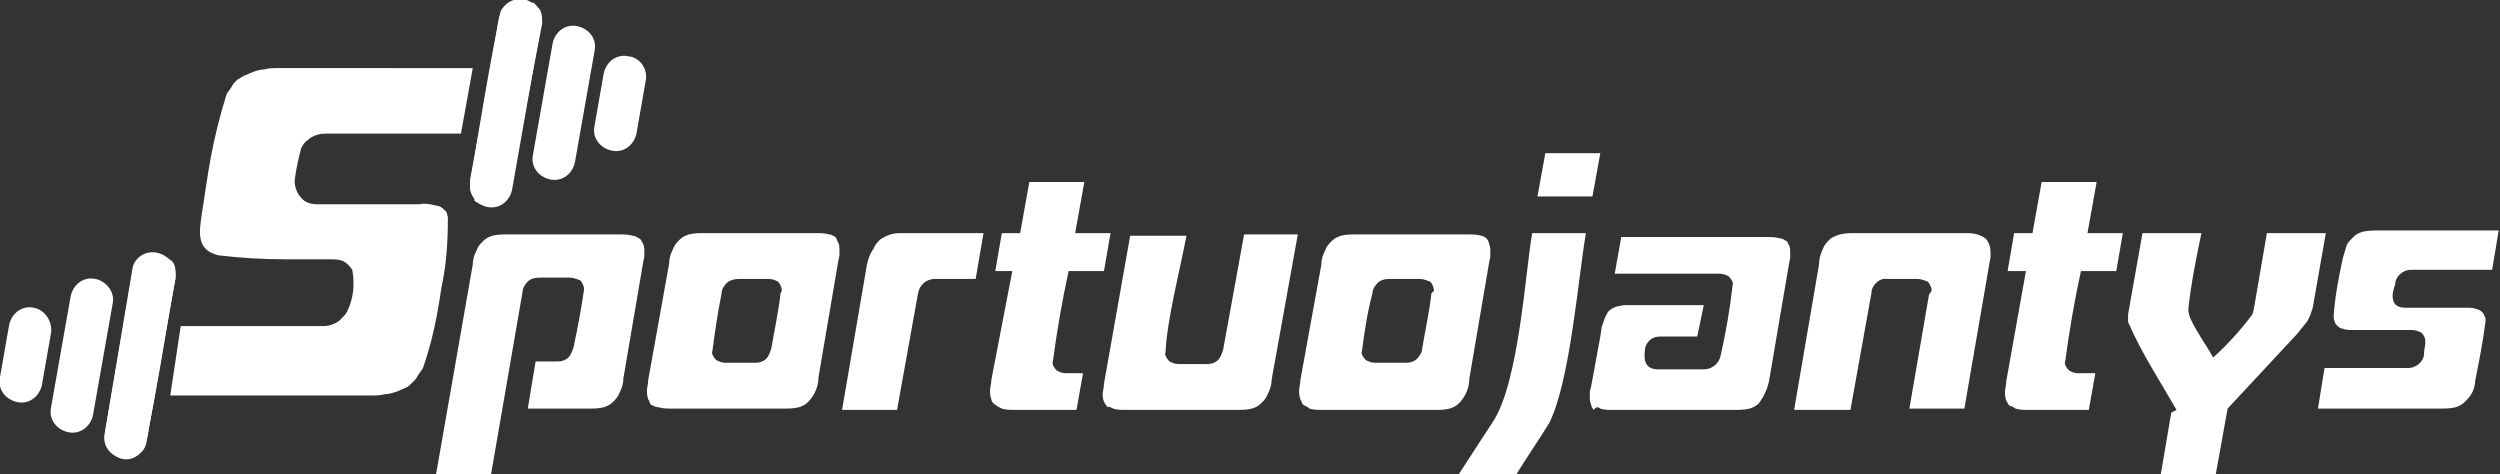 <?xml version="1.0" encoding="utf-8"?>
<!-- Generator: Adobe Illustrator 22.1.0, SVG Export Plug-In . SVG Version: 6.00 Build 0)  -->
<svg version="1.1" id="Layer_1" xmlns="http://www.w3.org/2000/svg" xmlns:xlink="http://www.w3.org/1999/xlink" x="0px" y="0px"
	 viewBox="0 0 190.9 36.2" style="enable-background:new 0 0 190.9 36.2;" xml:space="preserve">
<rect x="0" y="0" width="190.9" height="36.2" fill="#333333" stroke="none"/>
<style type="text/css">
	.st0{fill:#FFFFFF;}
</style>
<title>sportuojantys-logo</title>
<path class="st0" d="M40.9,27.6l-0.6,3.6h4.6c0.4,0,0.8,0,1.2-0.1c0.3-0.1,0.5-0.2,0.7-0.4c0.2-0.2,0.4-0.4,0.5-0.7
	c0.2-0.4,0.3-0.7,0.3-1.1l1.5-8.8l0.1-0.5v-0.4c0-0.2,0-0.4-0.1-0.6c-0.1-0.1-0.1-0.3-0.3-0.4c-0.2-0.1-0.3-0.2-0.5-0.2
	c-0.3-0.1-0.7-0.1-1-0.1h-8.5c-0.4,0-0.8,0-1.2,0.1c-0.3,0.1-0.5,0.2-0.7,0.4c-0.2,0.2-0.4,0.4-0.5,0.7c-0.2,0.4-0.3,0.7-0.3,1.1
	l-2.8,16h4.2l2.4-13.9c0-0.3,0.2-0.6,0.4-0.8c0.2-0.2,0.5-0.3,0.9-0.3h2.3c0.3,0,0.5,0.1,0.8,0.2c0.2,0.2,0.3,0.5,0.3,0.7
	c-0.2,1.4-0.5,3-0.8,4.4c-0.1,0.3-0.2,0.6-0.4,0.8c-0.2,0.2-0.5,0.3-0.8,0.3L40.9,27.6z M50.3,31.1c0.3,0.1,0.7,0.1,1,0.1h8.5
	c0.4,0,0.8,0,1.2-0.1c0.3-0.1,0.5-0.2,0.7-0.4c0.5-0.5,0.8-1.2,0.8-1.9l1.5-8.8l0.1-0.5v-0.4c0-0.2,0-0.4-0.1-0.6
	c-0.1-0.1-0.1-0.3-0.2-0.4c-0.2-0.1-0.3-0.2-0.5-0.2c-0.3-0.1-0.7-0.1-1-0.1h-8.5c-0.4,0-0.8,0-1.2,0.1c-0.3,0.1-0.5,0.2-0.7,0.4
	c-0.2,0.2-0.4,0.4-0.5,0.7c-0.2,0.4-0.3,0.7-0.3,1.1L49.5,29c0,0.3-0.1,0.6-0.1,0.8c0,0.2,0,0.4,0.1,0.7c0.1,0.1,0.1,0.3,0.2,0.4
	C49.9,31,50.1,31.1,50.3,31.1L50.3,31.1z M59.6,22.4c-0.1,1.1-0.5,3-0.7,4.2c-0.1,0.3-0.2,0.6-0.4,0.8c-0.2,0.2-0.5,0.3-0.8,0.3
	h-2.3c-0.3,0-0.5-0.1-0.7-0.2c-0.2-0.2-0.4-0.5-0.3-0.7c0.2-1.5,0.4-2.9,0.7-4.4c0-0.3,0.2-0.6,0.4-0.8c0.2-0.2,0.6-0.3,0.9-0.3h2.3
	c0.3,0,0.5,0.1,0.7,0.2c0.2,0.2,0.3,0.5,0.3,0.7L59.6,22.4L59.6,22.4z M66.2,20.2l-1.9,11.1h4.2l1.6-8.9c0.1-0.6,0.6-1.1,1.3-1.1
	h3.1l0.6-3.5h-6c-0.4,0-0.8,0-1.1,0.1c-0.3,0.1-0.5,0.2-0.8,0.4c-0.2,0.2-0.4,0.4-0.5,0.7C66.4,19.4,66.3,19.8,66.2,20.2L66.2,20.2z
	 M76.5,31.2c0.3,0.1,0.7,0.1,1,0.1h4.7l0.5-2.8h-1.3c-0.3,0-0.5-0.1-0.7-0.2c-0.2-0.2-0.4-0.5-0.3-0.7c0.3-2.3,0.7-4.6,1.2-6.9h2.7
	l0.5-2.9h-2.7l0.7-3.9h-4.2l-0.7,3.9h-1.4l-0.5,2.9h1.3L75.7,29c0,0.3-0.1,0.6-0.1,0.8c0,0.2,0,0.4,0.1,0.7c0,0.1,0.1,0.3,0.3,0.4
	C76.1,31,76.3,31.1,76.5,31.2L76.5,31.2z M85,31.2c0.3,0.1,0.7,0.1,1,0.1h8.4c0.4,0,0.8,0,1.2-0.1c0.3-0.1,0.5-0.2,0.7-0.4
	c0.2-0.2,0.4-0.4,0.5-0.7c0.2-0.4,0.3-0.7,0.3-1.1l2-11.1h-4.1l-1.6,8.8c-0.1,0.3-0.2,0.6-0.4,0.8c-0.2,0.2-0.5,0.3-0.8,0.3H90
	c-0.3,0-0.5-0.1-0.7-0.2c-0.2-0.2-0.4-0.5-0.3-0.7c0.1-2.4,1.1-6.3,1.6-8.9h-4.3l-2,11.3c0,0.3-0.1,0.6-0.1,0.8c0,0.4,0.1,0.7,0.4,1
	C84.6,31,84.8,31.1,85,31.2L85,31.2z M100,31.2c0.3,0.1,0.7,0.1,1,0.1h8.5c0.4,0,0.8,0,1.2-0.1c0.3-0.1,0.5-0.2,0.7-0.4
	c0.5-0.5,0.8-1.2,0.8-1.9l1.5-8.8l0.1-0.5v-0.4c0-0.2,0-0.4-0.1-0.6c0-0.1-0.1-0.3-0.2-0.4c-0.1-0.1-0.3-0.2-0.4-0.2
	c-0.3-0.1-0.7-0.1-1-0.1h-8.5c-0.4,0-0.8,0-1.2,0.1c-0.3,0.1-0.5,0.2-0.7,0.4c-0.2,0.2-0.4,0.4-0.5,0.7c-0.2,0.4-0.3,0.7-0.3,1.1
	L99.3,29c0,0.3-0.1,0.6-0.1,0.8c0,0.2,0,0.4,0.1,0.7c0.1,0.1,0.1,0.3,0.2,0.4C99.7,31,99.9,31.1,100,31.2L100,31.2z M109.3,22.4
	c-0.1,1.1-0.5,3-0.7,4.2c0,0.3-0.2,0.6-0.4,0.8c-0.2,0.2-0.5,0.3-0.8,0.3H105c-0.3,0-0.5-0.1-0.7-0.2c-0.2-0.2-0.4-0.5-0.3-0.7
	c0.2-1.5,0.4-2.9,0.8-4.4c0-0.3,0.2-0.6,0.4-0.8c0.2-0.2,0.5-0.3,0.9-0.3h2.3c0.3,0,0.5,0.1,0.8,0.2c0.2,0.2,0.3,0.5,0.3,0.7
	L109.3,22.4L109.3,22.4z M114,32.2l-2.6,4h4.4c0.8-1.3,1.7-2.6,2.5-3.9c1.6-3.2,2.2-11,2.8-14.5H117C116.5,20.5,116,29.2,114,32.2
	L114,32.2z M118,11.7l-0.6,3.3h4.2l0.6-3.3H118z M122.2,31.2c0.3,0.1,0.6,0.1,0.9,0.1h9.3c0.4,0,0.8,0,1.2-0.1
	c0.3-0.1,0.5-0.2,0.7-0.4c0.4-0.5,0.7-1.2,0.8-1.8l1.5-8.8l0.1-0.5v-0.4c0-0.2,0-0.4-0.1-0.6c-0.1-0.1-0.1-0.3-0.2-0.3
	c-0.2-0.1-0.3-0.2-0.5-0.2c-0.3-0.1-0.7-0.1-1-0.1h-11.1l-0.5,2.8h8c0.3,0,0.5,0.1,0.7,0.2c0.2,0.2,0.4,0.5,0.3,0.7
	c-0.2,1.8-0.5,3.5-0.9,5.3c-0.1,0.6-0.6,1.1-1.3,1.1h-3.5c-0.9,0-1.1-0.6-1-1.4c0-0.6,0.5-1.1,1.1-1.1c0,0,0.1,0,0.1,0h2.8l0.5-2.4
	h-5.6H124l-0.5,0.1c-0.1,0-0.2,0.1-0.3,0.1l-0.3,0.2c-0.1,0.1-0.2,0.2-0.2,0.3c-0.1,0.1-0.1,0.2-0.2,0.4l-0.2,0.6l-0.1,0.7l-0.7,3.8
	l-0.1,0.4v0.4c0,0.2,0,0.4,0.1,0.6c0,0.1,0.1,0.3,0.2,0.4C121.9,31,122.1,31.1,122.2,31.2L122.2,31.2z M147.3,22.5l-1.5,8.7h4.2
	l2-11.6v-0.3c0-0.4-0.1-0.8-0.4-1.1c-0.4-0.3-0.9-0.4-1.4-0.4h-8.5c-0.4,0-0.8,0-1.2,0.1c-0.3,0.1-0.6,0.2-0.8,0.4
	c-0.2,0.2-0.4,0.4-0.5,0.7c-0.2,0.4-0.3,0.8-0.3,1.2l-1.9,11.1h4.3l1.6-8.9c0-0.6,0.6-1.2,1.2-1.1c0,0,0,0,0,0h2.3
	c0.3,0,0.5,0.1,0.8,0.2c0.2,0.2,0.3,0.5,0.3,0.7L147.3,22.5L147.3,22.5z M153.9,31.2c0.3,0.1,0.7,0.1,1,0.1h4.6l0.5-2.8h-1.3
	c-0.3,0-0.5-0.1-0.7-0.2c-0.2-0.2-0.4-0.5-0.3-0.7c0.3-2.3,0.7-4.6,1.2-6.9h2.7l0.5-2.9h-2.7l0.7-3.9h-4.2l-0.7,3.9h-1.4l-0.5,2.9
	h1.4l-1.5,8.4c0,0.3-0.1,0.6-0.1,0.8c0,0.2,0,0.4,0.1,0.7c0.1,0.1,0.1,0.3,0.3,0.4C153.6,31,153.8,31.1,153.9,31.2L153.9,31.2z
	 M165.8,31.5l-0.8,4.7h4.2l0.9-5l5.4-5.8c0.2-0.3,0.5-0.6,0.7-0.9l0.2-0.4l0.2-0.6l1-5.7h-4.5l-1,5.8c0,0.1-0.1,0.3-0.1,0.4
	c-0.9,1.2-1.9,2.3-3,3.3c-0.5-0.9-1.3-2-1.7-2.9c-0.1-0.2-0.2-0.5-0.2-0.8c0.2-1.9,0.6-3.9,1-5.8h-4.5l-1.1,6.2v0.3v0.3l0.1,0.2
	c0.9,2.1,2.4,4.4,3.6,6.5L165.8,31.5L165.8,31.5z M177.5,28.1l-0.5,3.1h9.3c0.4,0,0.8,0,1.2-0.1c0.3-0.1,0.5-0.2,0.7-0.4
	c0.2-0.2,0.4-0.4,0.5-0.6c0.2-0.3,0.3-0.7,0.3-1c0.3-1.5,0.6-3,0.8-4.6c0-0.1,0-0.3-0.1-0.4c0-0.1-0.1-0.2-0.2-0.3
	c-0.1-0.1-0.3-0.2-0.4-0.2c-0.2-0.1-0.5-0.1-0.8-0.1h-4.6c-0.7,0-1-0.3-1-0.9c0-0.3,0.1-0.6,0.2-0.9c0-0.6,0.6-1.1,1.2-1.1
	c0,0,0,0,0,0h6.2l0.5-3h-9.2c-0.4,0-0.8,0-1.2,0.1c-0.3,0.1-0.5,0.2-0.7,0.4c-0.2,0.2-0.4,0.4-0.5,0.6c-0.1,0.3-0.2,0.7-0.3,1
	c-0.3,1.4-0.6,2.9-0.7,4.4c0,0.2,0,0.3,0.1,0.5c0,0.1,0.1,0.2,0.2,0.3c0.1,0.1,0.3,0.2,0.4,0.2c0.2,0.1,0.5,0.1,0.8,0.1h4.5
	c0.2,0,0.5,0.1,0.7,0.2c0.2,0.2,0.3,0.4,0.3,0.7c0,0.3-0.1,0.6-0.1,0.9c0,0.6-0.6,1.1-1.2,1.1c0,0,0,0-0.1,0L177.5,28.1z"/>
<path class="st0" d="M13.8,24.9L13,30.2h15.3c0.4,0,0.7,0,1.1-0.1c0.3,0,0.6-0.1,0.9-0.2c0.2-0.1,0.5-0.2,0.7-0.3
	c0.2-0.1,0.3-0.2,0.5-0.4c0.2-0.2,0.3-0.3,0.4-0.5c0.1-0.2,0.3-0.4,0.4-0.6c0.7-2,1.1-4,1.4-6.1c0.4-1.8,0.5-3.6,0.5-5.4l-0.1-0.4
	L33.9,16c-0.2-0.2-0.4-0.3-0.6-0.3c-0.4-0.1-0.8-0.2-1.3-0.1h-7.7c-0.5,0-1-0.1-1.3-0.5c-0.3-0.3-0.5-0.8-0.5-1.3l0,0
	c0.1-0.9,0.3-1.7,0.5-2.5c0.1-0.2,0.3-0.5,0.5-0.6c0.2-0.2,0.4-0.3,0.7-0.4c0.3-0.1,0.6-0.1,0.8-0.1h10.2l0.9-5H21.3
	c-0.4,0-0.8,0-1.1,0.1c-0.3,0-0.6,0.1-0.9,0.2c-0.2,0.1-0.5,0.2-0.7,0.3c-0.2,0.1-0.3,0.2-0.5,0.3c-0.2,0.2-0.3,0.3-0.4,0.5
	c-0.1,0.2-0.3,0.4-0.4,0.6c-0.5,1.6-0.9,3.2-1.2,4.8c-0.3,1.6-0.5,3.2-0.7,4.4c-0.2,1.4-0.4,2.7,1.3,3.1c1.7,0.2,3.4,0.3,5.1,0.3
	h3.4c0.3,0,0.6,0,0.9,0.1c0.3,0.1,0.6,0.4,0.8,0.7c0.2,1.1,0.1,2.2-0.4,3.2c-0.1,0.2-0.3,0.4-0.5,0.6c-0.2,0.2-0.4,0.3-0.7,0.4
	c-0.3,0.1-0.5,0.1-0.8,0.1L13.8,24.9z"/>
<path class="st0" d="M13.1,19.9c0.2,0.2,0.3,0.5,0.3,0.8c0,0.2,0,0.4,0,0.6c-0.3,1.5-1.1,6.3-1.1,6.3s-0.5,2.9-0.9,4.9
	c-0.1,0.6-0.2,1.1-0.3,1.5c0,0.1-0.1,0.3-0.2,0.4c-0.2,0.2-0.4,0.4-0.6,0.5c-0.5,0.3-1.2,0.2-1.6-0.2c-0.2-0.1-0.3-0.3-0.5-0.5
	C8,33.9,8,33.5,8,33.1l2.1-12.2c0-0.2,0.1-0.4,0.2-0.6c0.1-0.2,0.2-0.3,0.3-0.4c0.6-0.6,1.6-0.7,2.3-0.1C13,19.8,13,19.9,13.1,19.9
	L13.1,19.9z"/>
<path class="st0" d="M13.4,21.2l-2.2,12.5c-0.2,0.9-1,1.5-1.9,1.3l0,0c-0.9-0.2-1.5-1-1.3-1.9l2.1-12.5c0.1-0.9,1-1.5,1.9-1.3
	c0,0,0,0,0,0l0,0C12.9,19.5,13.5,20.3,13.4,21.2L13.4,21.2z"/>
<path class="st0" d="M8.6,23.2l-1.5,8.5c-0.2,0.9-1,1.5-1.9,1.3l0,0c-0.9-0.2-1.5-1-1.3-1.9l1.5-8.5c0.2-0.9,1-1.5,1.9-1.3l0,0
	C8.2,21.5,8.8,22.4,8.6,23.2z"/>
<path class="st0" d="M3.9,25.4l-0.7,4c-0.2,0.9-1,1.5-1.9,1.3l0,0c-0.9-0.2-1.5-1-1.3-1.9l0.7-4c0.2-0.9,1-1.5,1.9-1.3l0,0
	C3.5,23.7,4,24.6,3.9,25.4z"/>
<path class="st0" d="M36.2,15.1c-0.2-0.2-0.3-0.5-0.3-0.8c0-0.2,0-0.4,0-0.6c0.3-1.5,1.1-6.3,1.1-6.3s0.5-2.9,0.9-4.9
	c0.1-0.6,0.2-1.1,0.3-1.5c0-0.1,0.1-0.3,0.2-0.4c0.5-0.7,1.5-0.9,2.2-0.4c0,0,0,0,0.1,0c0.2,0.1,0.3,0.3,0.5,0.5
	c0.2,0.3,0.2,0.7,0.2,1.1L39,14.2c0,0.2-0.1,0.4-0.2,0.6c-0.1,0.2-0.2,0.3-0.3,0.4c-0.6,0.6-1.6,0.7-2.3,0.1
	C36.3,15.2,36.2,15.2,36.2,15.1L36.2,15.1z"/>
<path class="st0" d="M35.9,13.9l2.2-12.5c0.2-0.9,1-1.5,1.9-1.3l0,0c0.9,0.2,1.5,1,1.3,1.9l-2.2,12.5c-0.2,0.9-1,1.5-1.9,1.3l0,0
	C36.3,15.6,35.8,14.8,35.9,13.9z"/>
<path class="st0" d="M40.7,11.8l1.5-8.5c0.2-0.9,1-1.5,1.9-1.3l0,0c0.9,0.2,1.5,1,1.3,1.9l-1.5,8.5c-0.2,0.9-1,1.5-1.9,1.3l0,0
	C41.1,13.5,40.5,12.7,40.7,11.8z"/>
<path class="st0" d="M45.4,9.6l0.7-4c0.2-0.9,1-1.5,1.9-1.3l0,0c0.9,0.1,1.5,1,1.3,1.9c0,0,0,0,0,0l-0.7,4c-0.2,0.9-1,1.5-1.9,1.3
	l0,0C45.8,11.3,45.2,10.5,45.4,9.6z"/>
</svg>